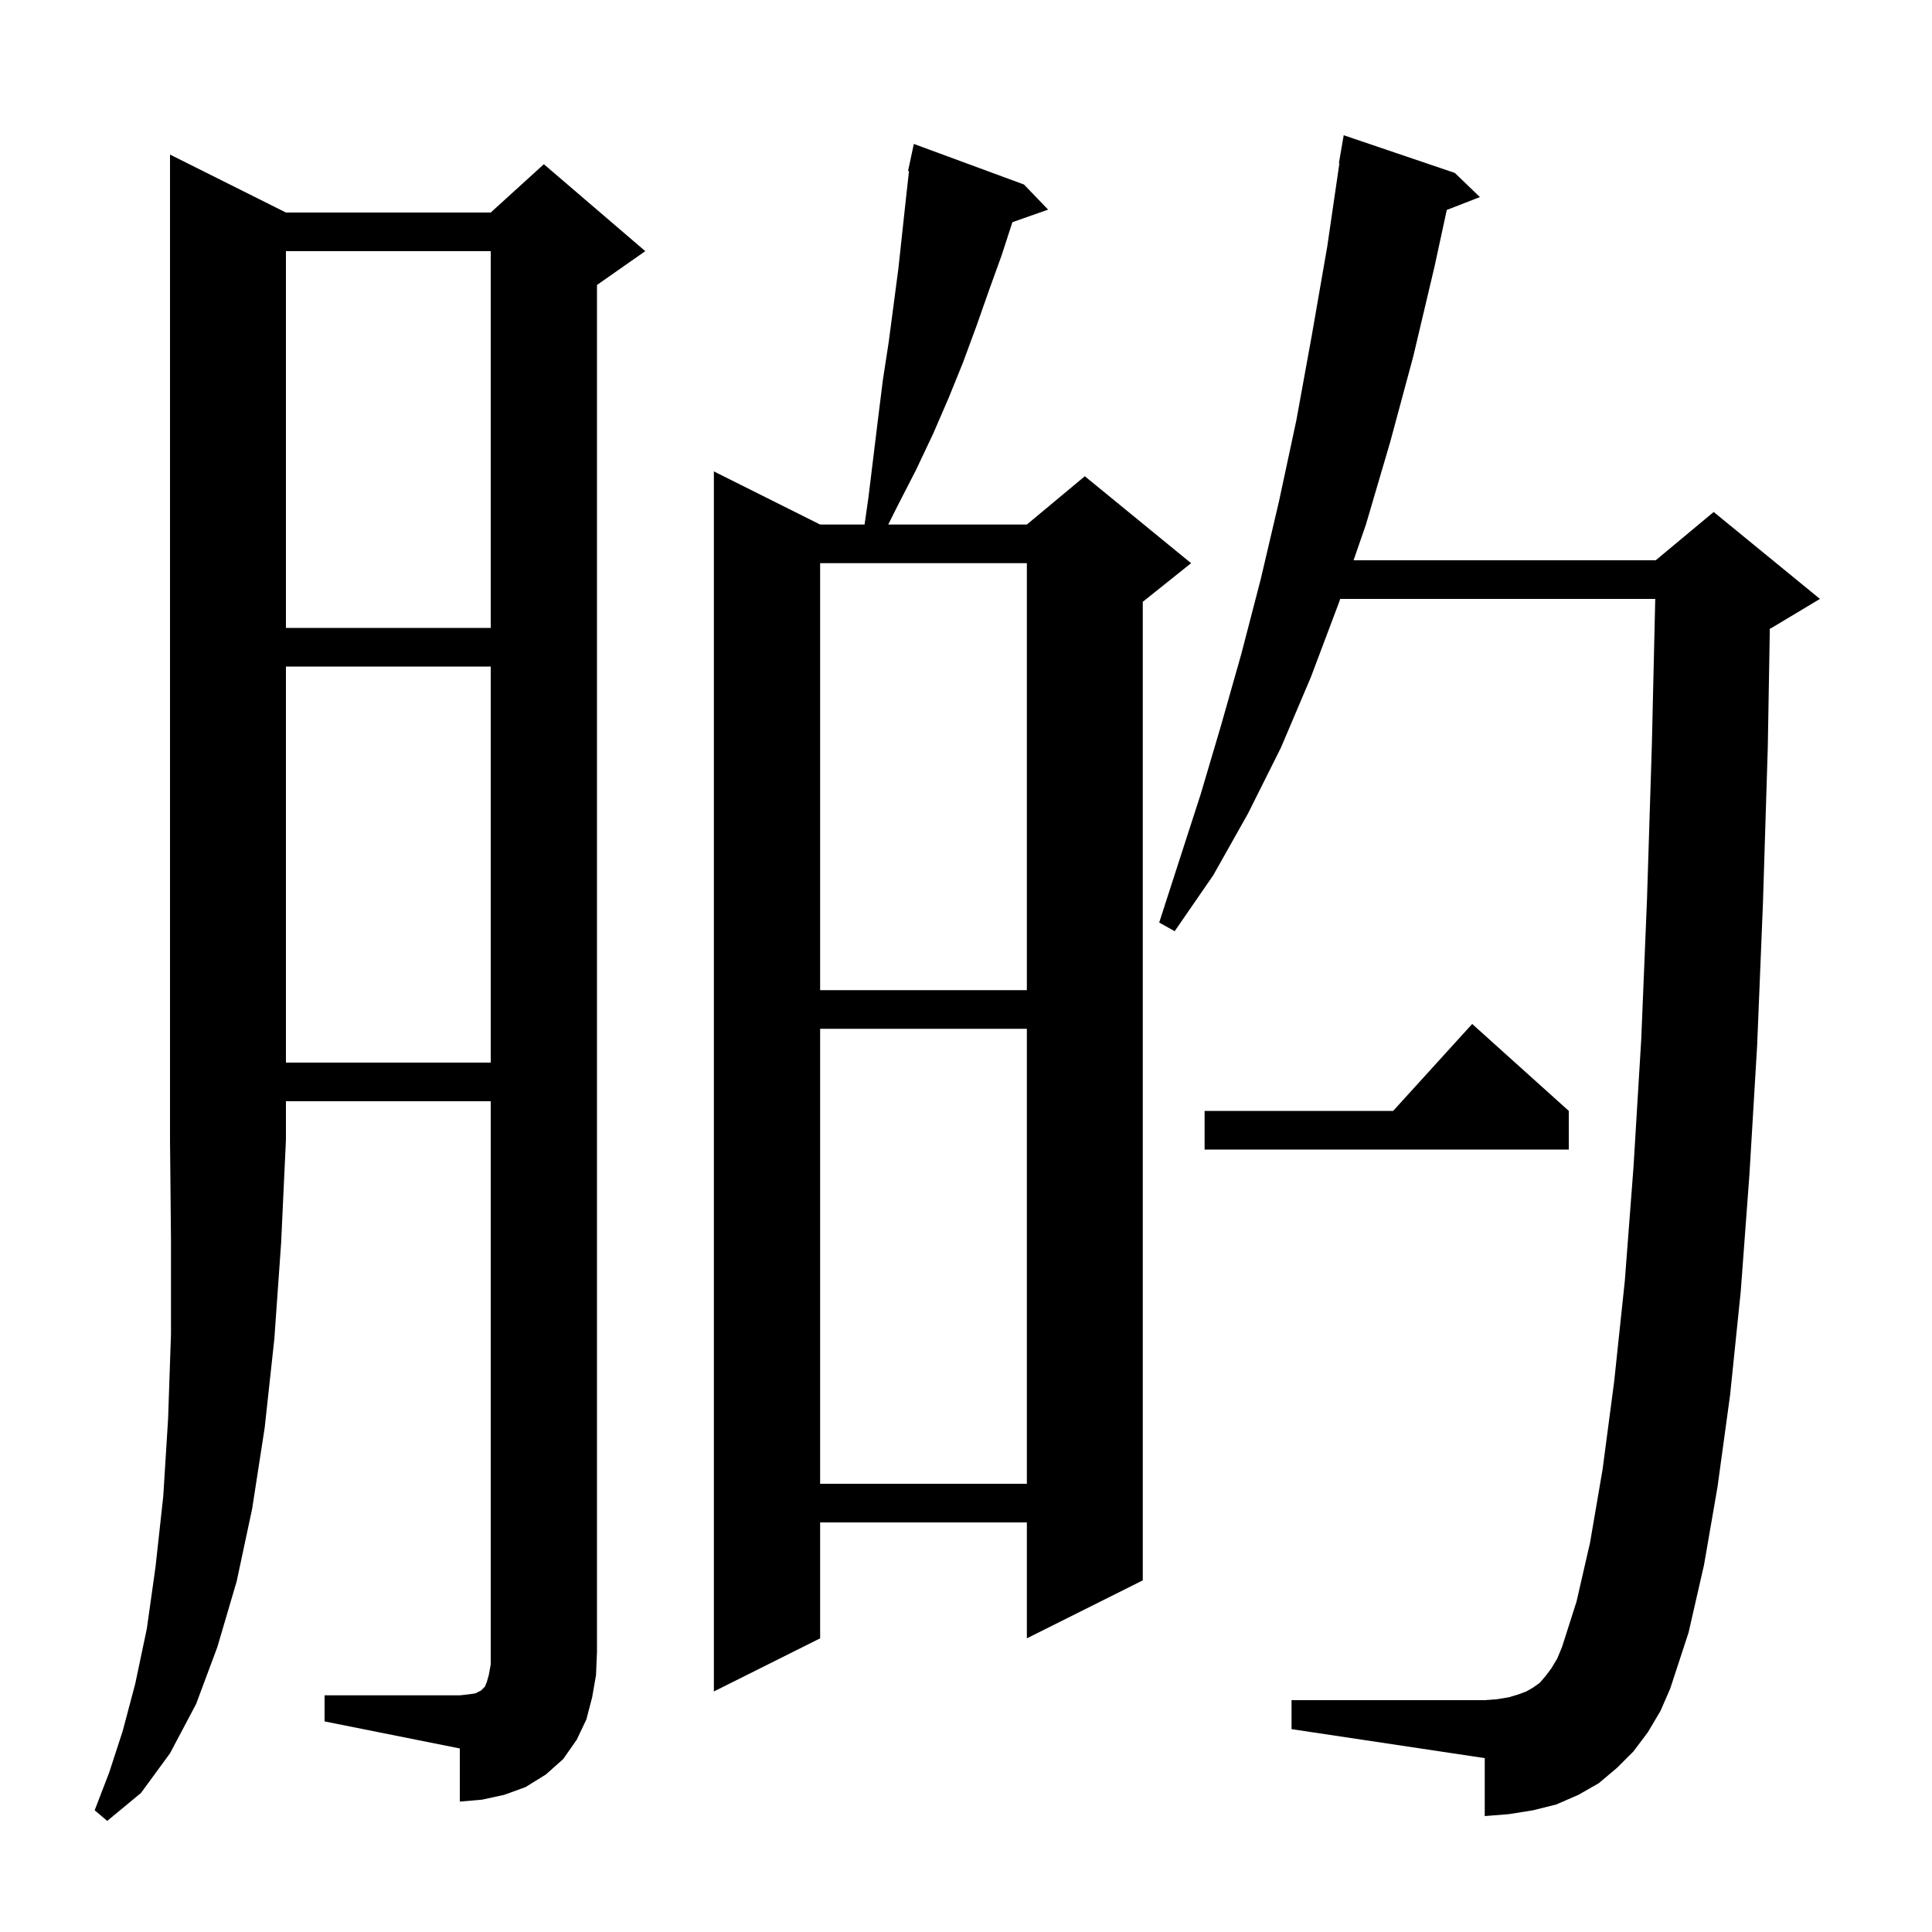 <svg xmlns="http://www.w3.org/2000/svg" xmlns:xlink="http://www.w3.org/1999/xlink" version="1.1" baseProfile="full" viewBox="0 0 200 200" width="200" height="200"><g fill="currentColor"><path d="M 29.6 22.0 L 50.8 22.0 L 56.3 17.0 L 66.8 26.0 L 61.8 29.5 L 61.8 171.0 L 61.7 173.4 L 61.3 175.7 L 60.7 178.0 L 59.7 180.1 L 58.3 182.1 L 56.5 183.7 L 54.4 185.0 L 52.2 185.8 L 49.9 186.3 L 47.6 186.5 L 47.6 181.0 L 33.6 178.2 L 33.6 175.5 L 47.6 175.5 L 48.5 175.4 L 49.2 175.3 L 49.8 175.0 L 50.2 174.6 L 50.4 174.1 L 50.6 173.4 L 50.8 172.3 L 50.8 114.0 L 29.6 114.0 L 29.6 118.0 L 29.1 128.7 L 28.4 138.6 L 27.4 147.8 L 26.1 156.2 L 24.5 163.7 L 22.5 170.5 L 20.3 176.4 L 17.6 181.5 L 14.6 185.6 L 11.1 188.5 L 9.8 187.4 L 11.3 183.5 L 12.7 179.2 L 14.0 174.3 L 15.2 168.6 L 16.1 162.2 L 16.9 154.9 L 17.4 146.9 L 17.7 138.1 L 17.7 128.4 L 17.6 118.0 L 17.6 16.0 Z M 106.0 19.1 L 108.5 21.7 L 104.802 23.001 L 103.7 26.4 L 102.4 30.0 L 101.1 33.7 L 99.7 37.5 L 98.2 41.2 L 96.6 44.9 L 94.8 48.7 L 92.9 52.4 L 91.95 54.3 L 106.3 54.3 L 112.3 49.3 L 123.3 58.3 L 118.3 62.3 L 118.3 163.6 L 106.3 169.6 L 106.3 157.6 L 84.9 157.6 L 84.9 169.6 L 73.9 175.1 L 73.9 48.8 L 84.9 54.3 L 89.5 54.3 L 89.9 51.5 L 90.9 43.3 L 91.4 39.3 L 92.0 35.4 L 93.0 27.8 L 93.8 20.4 L 94.099 17.712 L 94.0 17.7 L 94.6 14.9 Z M 170.6 179.3 L 169.1 181.3 L 167.4 183.0 L 165.5 184.6 L 163.4 185.8 L 161.1 186.8 L 158.7 187.4 L 156.2 187.8 L 153.7 188.0 L 153.7 182.0 L 133.7 179.0 L 133.7 176.0 L 153.7 176.0 L 155.0 175.9 L 156.2 175.7 L 157.2 175.4 L 158.0 175.1 L 158.7 174.7 L 159.4 174.2 L 160.0 173.5 L 160.6 172.7 L 161.2 171.7 L 161.7 170.5 L 163.2 165.8 L 164.6 159.7 L 165.9 152.1 L 167.1 143.0 L 168.2 132.6 L 169.1 120.8 L 169.9 107.6 L 170.5 93.0 L 171.0 77.1 L 171.351 62.0 L 138.738 62.0 L 138.6 62.4 L 135.7 70.1 L 132.6 77.4 L 129.2 84.2 L 125.6 90.6 L 121.6 96.4 L 120.0 95.5 L 122.1 89.0 L 124.3 82.2 L 126.4 75.1 L 128.5 67.7 L 130.5 60.0 L 132.4 51.9 L 134.2 43.5 L 135.8 34.7 L 137.4 25.5 L 138.654 16.904 L 138.6 16.9 L 139.1 14.0 L 150.6 17.9 L 153.2 20.4 L 149.77 21.734 L 148.5 27.6 L 146.3 36.9 L 143.9 45.8 L 141.4 54.3 L 140.121 58.0 L 171.4 58.0 L 177.4 53.0 L 188.4 62.0 L 183.4 65.0 L 183.212 65.078 L 183.0 77.4 L 182.5 93.5 L 181.9 108.2 L 181.1 121.6 L 180.2 133.7 L 179.1 144.4 L 177.8 153.9 L 176.4 162.0 L 174.8 169.0 L 172.9 174.8 L 171.9 177.1 Z M 84.9 106.5 L 84.9 153.6 L 106.3 153.6 L 106.3 106.5 Z M 162.4 115.0 L 162.4 119.0 L 124.7 119.0 L 124.7 115.0 L 144.218 115.0 L 152.4 106.0 Z M 29.6 69.0 L 29.6 110.0 L 50.8 110.0 L 50.8 69.0 Z M 84.9 58.3 L 84.9 102.5 L 106.3 102.5 L 106.3 58.3 Z M 29.6 26.0 L 29.6 65.0 L 50.8 65.0 L 50.8 26.0 Z "/></g></svg>